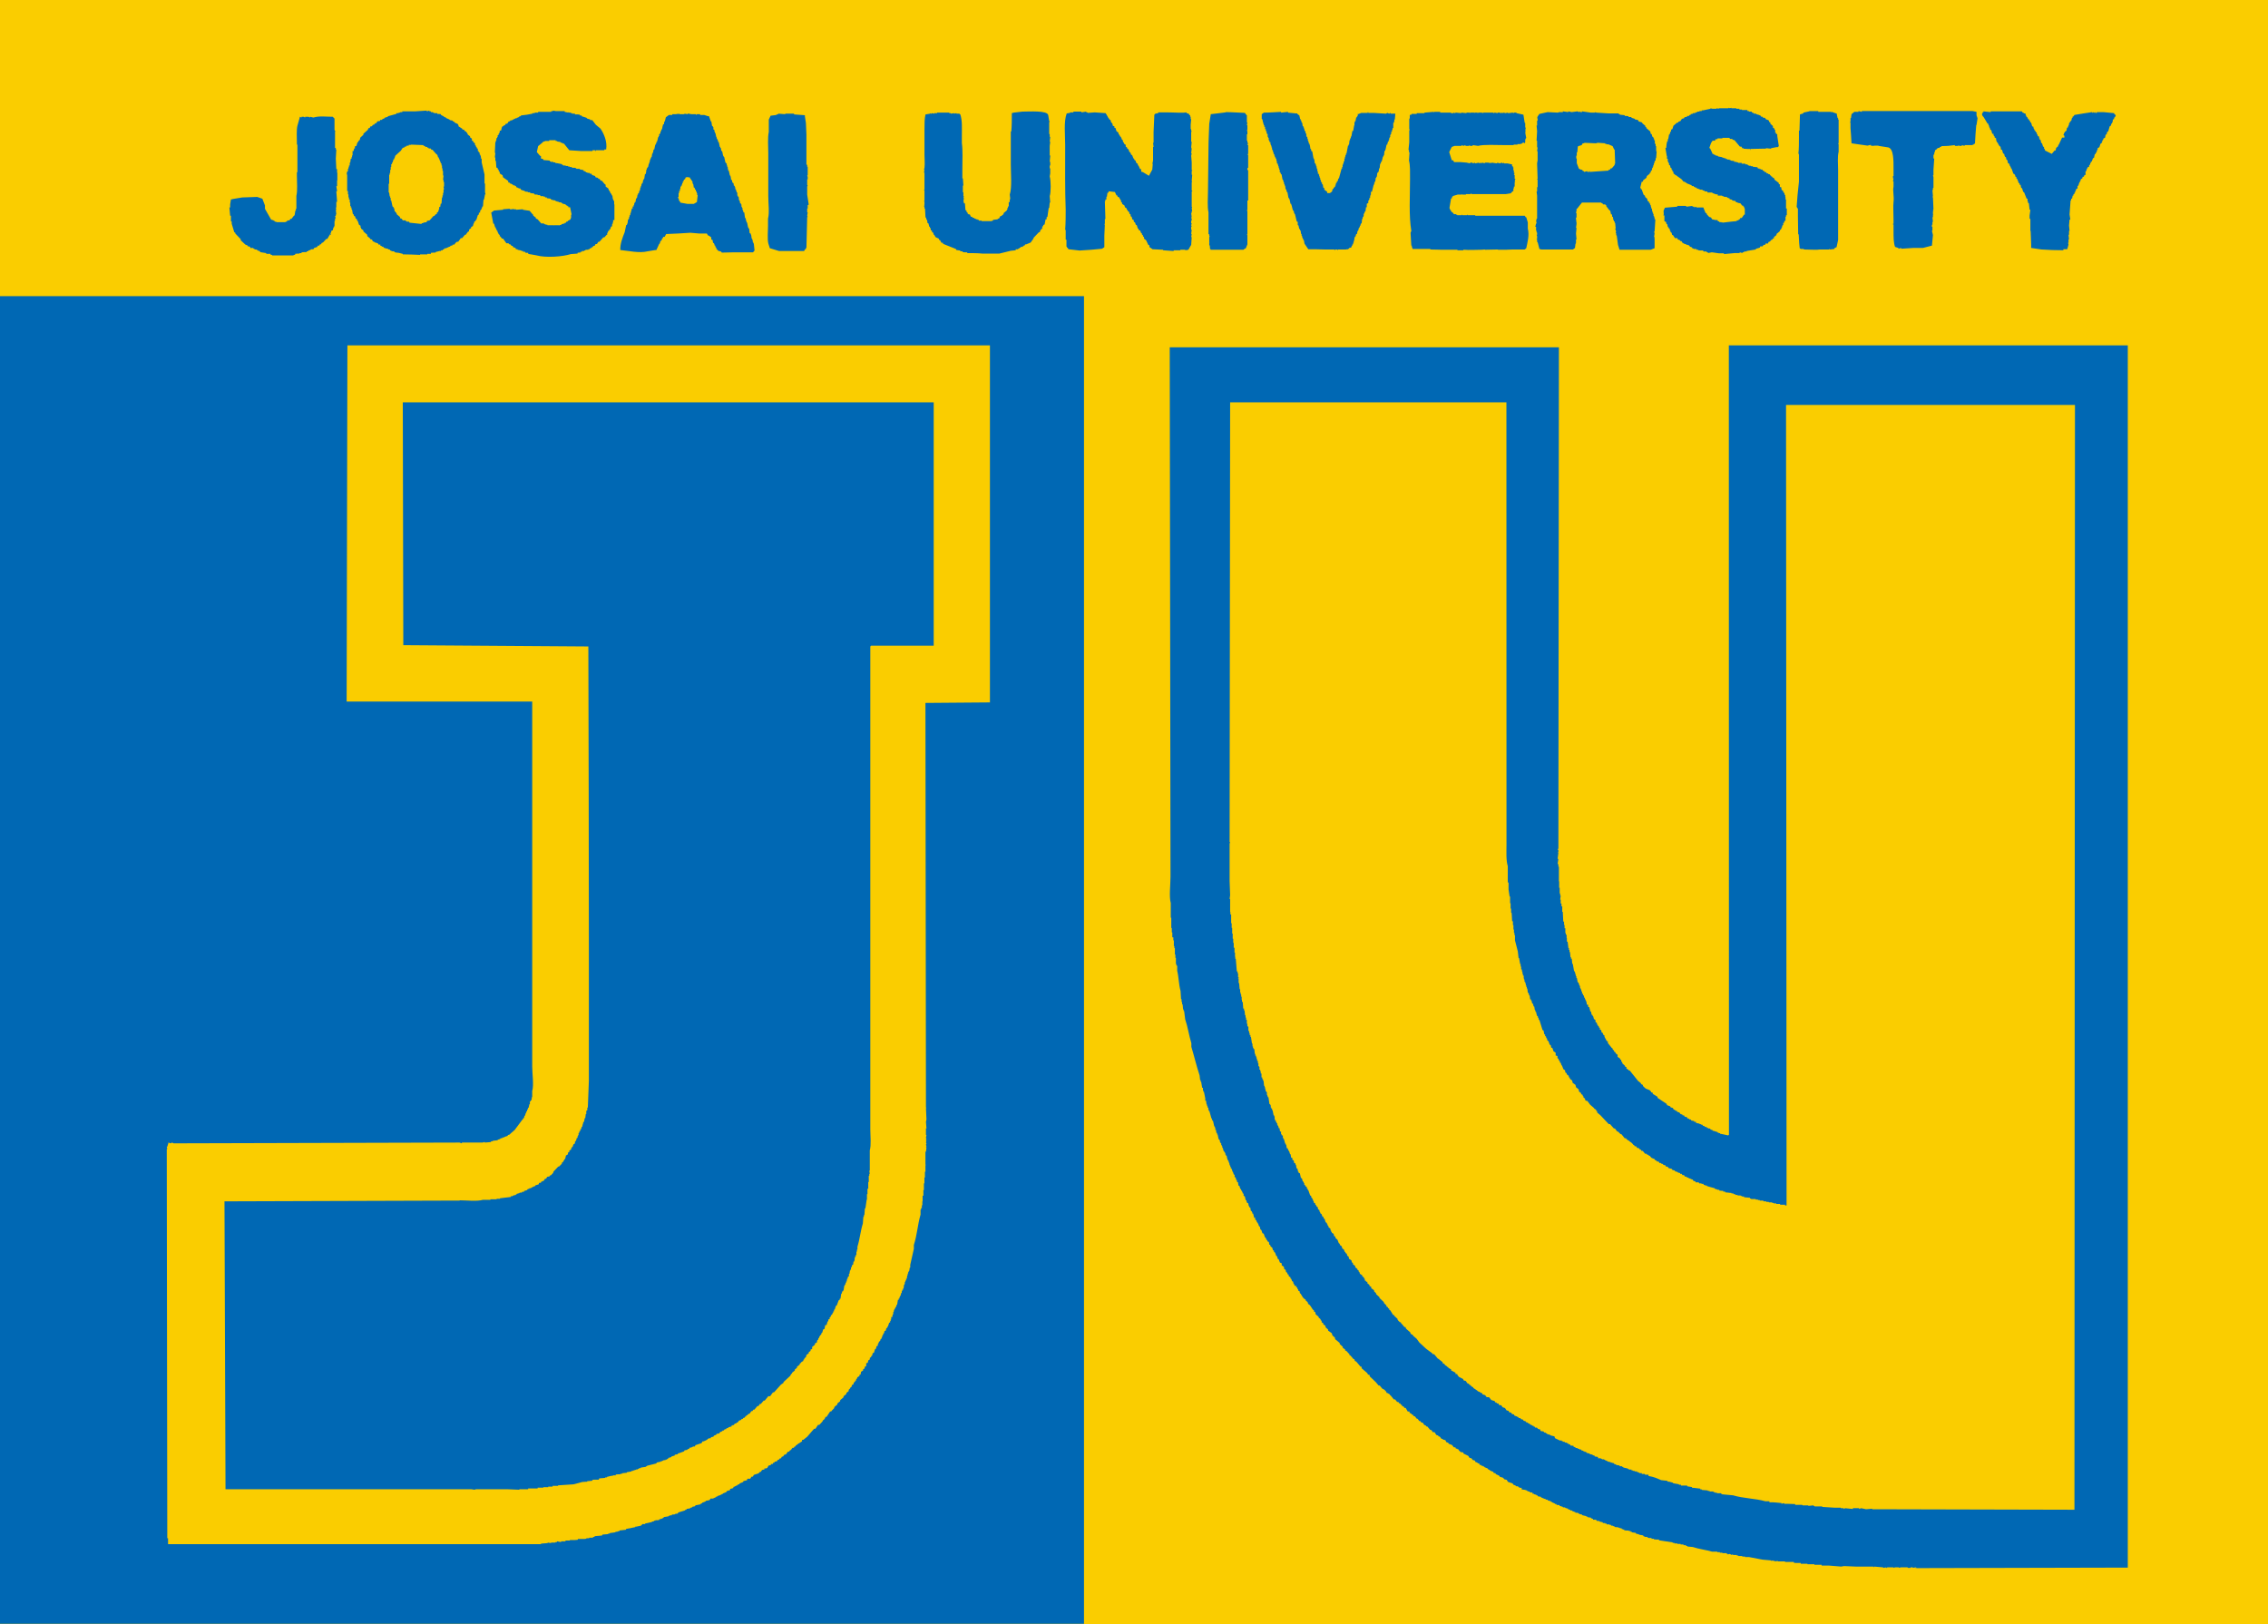 <?xml version="1.0" encoding="UTF-8"?>
<svg id="_レイヤー_2" data-name="レイヤー 2" xmlns="http://www.w3.org/2000/svg" width="88" height="63.01" viewBox="0 0 88 63.01">
  <defs>
    <style>
      .cls-1 {
        fill: #0068b4;
      }

      .cls-2 {
        fill: #facd00;
      }
    </style>
  </defs>
  <g id="menu">
    <g>
      <rect class="cls-2" width="88" height="63.01"/>
      <rect class="cls-1" x="0" y="11.49" width="42.06" height="51.51"/>
      <g>
        <path class="cls-1" d="M66.44,5.96l.07,.03v.02h.05v.02l.1,.02v.02l.17,.03v.02h.06v.02h.07v.03h.06v.02h.09v.02h.04v.02l.14,.02v.03h.09v.02h.06v.02h.14v.03h.14v.03h.09v.03h.04v.02h.08v.02h.08v.02l.18,.02,.02,.05h.06v.02h.05v.02h.06l.02,.04,.07,.03v.03h.06l.02,.05h.05l.02,.03h.04l.03,.05h.02l.02,.04h.03v.02l.09,.06v.04l.17,.13v.05h.04v.11h.05s.02,.11,.02,.11l.06,.04v.05h.03v.04h.02v.06h.03v.09h.01v.09h.02v.35h.03v.26h-.03v.06h-.02v.16h-.04l-.02,.08h-.03v.08l-.04,.03v.06h-.02v.04h-.02v.04l-.05,.03v.04l-.13,.11v.04l-.1,.08v.05h-.03l-.05,.06h-.03l-.04,.06-.06,.02-.02,.06h-.09s-.02,.05-.02,.05h-.06l-.04,.06h-.09l-.02,.05-.1,.03h0s-.05,.01-.05,.01v.03l-.36,.06v.02h-.1v.03h-.06v.03l-.11-.03v.03h-.1s0,0,0,0h-.09s-.42,.04-.42,.04v-.03h-.1s-.09,0-.09,0l-.28-.04-.15,.03v-.03h-.05v-.03h-.12l-.02-.04h-.11s-.08-.01-.08-.01v-.02h-.07v-.03h-.09s-.08-.04-.08-.04v-.02l-.08-.03-.03-.05h-.04v-.02h-.07v-.02l-.08-.02h0s-.08-.05-.08-.05l-.02-.05h-.04l-.03-.04-.08-.03-.02-.05h-.09s-.08-.12-.08-.12h-.03l-.02-.09-.04-.02v-.05h-.02l-.02-.09-.04-.02v-.04h-.03v-.04h-.01v-.05l-.05-.05v-.05l-.07-.04v-.22h-.04l.02-.06-.02-.04h.02l-.02-.08h.02v-.05h.01l.03-.07,.48-.04v-.03h.33l.03,.03,.23-.03v.03h.07v.03l.08-.03v.03h.27s.09,.22,.09,.22h.04v.04l.1,.11,.07,.02,.04,.07,.14,.03h0s.07,0,.07,0l.02,.05h.05v.03h.08l.02,.02,.03-.02v.02l.34-.04,.21-.02v-.03h.07v-.03l.06-.02v-.04h.06l.09-.13h.03v-.22l-.04-.1h-.02v-.03h-.04l-.07-.09-.11-.02v-.02h-.06l-.02-.05-.13-.02v-.03l-.1-.02v-.03l-.09-.03v-.02l-.15-.02v-.02h-.05v-.02h-.17v-.05h-.07s-.14-.05-.14-.05v-.02h-.19v-.04h-.05s-.07-.01-.07-.01v-.03h-.07v-.03h-.11v-.02h-.04v-.02h-.07v-.04h-.07v-.03h-.05v-.03h-.08v-.03l-.2-.08-.02-.03h-.04v-.03h-.06l-.02-.03-.06-.07-.17-.12-.03-.03h-.04v-.02l-.07-.05v-.06l-.04-.03v-.05h-.03v-.06l-.04-.02-.02-.09-.04-.02v-.08h-.03v-.05h-.02v-.11h-.03v-.11h-.01l-.05-.31h.03l.02-.19h.01v-.06h.03v-.09h.02l.03-.18h.02l.04-.12h.02v-.07l.05-.02,.04-.13,.14-.12h.04l.02-.04,.07-.02,.06-.09,.08-.02,.02-.04,.1-.02v-.03h.07l.03-.04h.04v-.03l.09-.02v-.02h.09v-.03h.07v-.03h.09v-.02h.09v-.03h.06s.28-.06,.28-.06v-.02l.07,.02h.16v-.02l.09,.02v-.02h.38v-.02l.05,.02,.06-.02v.02h.19v.02h.12v.03h.1v.02h.21v.04h.06v.02h.11v.03l.08,.03v.02h.09v.02l.11,.03h0s.08,.04,.08,.04v.03h.06l.02,.04h.07l.04,.06,.09,.03h0s.03,.03,.03,.03v.04l.05,.02v.05l.1,.09v.06l.05,.03,.02,.06h.02v.11h.03v.04l.05,.02v.07l.06,.39-.04,.04h-.05s-.21,.04-.21,.04v.02l-.2-.02v.02h-.15s-.45,.01-.45,.01v.04h-.01v-.04h-.11s-.15-.01-.15-.01v-.02h-.05l-.03-.06h-.06l-.21-.25-.08-.02v-.03h-.09l-.03-.04h-.27v.02h-.19v.03h-.07l-.03,.06h-.09l-.06,.09-.07,.2h.03l.08,.17Zm10.46-1.53l.03-.06v-.02h.03v-.03l.28,.03v-.03h.55s.09,0,.09,0h0s.07,0,.07,0h0s.12,0,.12,0h0s.38,0,.38,0l.03,.05h.04v.03h.07v.03l.04,.1,.04,.03,.02,.06h.03v.03l.05,.05v.04l.04,.02,.04,.14,.05,.02v.05l.03,.04v.04h.03v.04h.03v.03l.04,.03v.06h.02l.02,.07,.05,.02v.07h.02v.04l.04,.03,.02,.11h.03l.04,.13,.04,.03v.06h.02l.02,.07,.26,.13,.11-.13h.04s.02-.1,.02-.1l.08-.07v-.05h.02l.13-.28h.09v-.07l-.05-.04h.02l.03-.09h.02v-.03l.06-.04,.02-.11,.04-.02v-.04h.02v-.05h.02v-.07h.02v-.04h.03v-.03l.04-.03,.02-.09,.03-.03v-.04h.03l.04-.06,.36-.06,.33-.05v.03l.06-.03v.03l.06-.03v.03h.06v-.03h.04s.11,0,.11,0h0s.1,0,.1,0h0s.42,.04,.42,.04v.02l.06,.06v.03s-.04,.06-.04,.06h-.02v.06l-.05,.02v.06h-.01v.05h-.02v.04h-.02l-.03,.09-.04,.02-.06,.2-.04,.02-.02,.09-.04,.02-.02,.11-.07,.04v.04l-.04,.04v.05h-.02v.04l-.05,.03-.04,.13-.07,.04v.06h-.02v.05h-.02v.05h-.02v.03h-.02v.04h-.03l-.03,.14-.04,.02-.05,.13-.04,.02v.05h-.02v.04l-.04,.04v.05l-.06,.02v.04h-.02l-.04,.12h-.02v.14h-.04l-.03,.07h-.04l-.02,.07-.05,.02-.02,.08h-.02v.05h-.02l-.04,.13h-.03v.1s-.06,.03-.06,.03v.05h-.02v.05h-.02v.04h-.02v.04l-.04,.02v.05h-.03l-.02,.11-.04,.02v.06h-.02l-.04,.54,.03,.2h-.03l-.02,.23,.02,.21h-.02v.15h-.02l.02,.18h-.02v.13h-.02l.02,.07-.05,.18h-.15v.04c-.29,0-.57-.01-.85-.03l-.4-.06v-.14l-.02-.52h-.01v-.47h-.03v-.13l.03-.22h-.03l-.03-.26h-.03v-.06h-.02v-.1l-.04-.02-.09-.23-.04-.03-.04-.13-.04-.03-.02-.11h-.04v-.06h-.03v-.03h-.02v-.05l-.03-.04v-.04l-.04-.02v-.05l-.05-.04v-.05h-.02v-.03l-.05-.02-.07-.2-.03-.02v-.04l-.04-.05v-.04h-.02v-.04l-.05-.02-.02-.11-.04-.03-.02-.09-.04-.02v-.04h-.02v-.06l-.05-.03-.04-.14h-.04s-.02-.12-.02-.12l-.04-.02-.03-.06h-.01l-.03-.08h-.03v-.05h-.02v-.04h-.01v-.07l-.06-.04v-.04l-.04-.04v-.06h-.05s-.04-.15-.04-.15h-.04v-.06h-.02v-.04h-.02v-.05l-.03-.05v-.04h-.03l-.15-.25-.05-.06Zm-.21,.04l.04,.12-.04,.26h-.01c-.02,.24-.04,.48-.05,.72l-.05,.02v.02h-.04v.02h-.31v.03l-.11-.03v.03h-.11v-.03l-.04,.03h-.12v-.03l-.26,.03h0s-.27,.01-.27,.01v.03h-.05l-.02,.04h-.06s-.08,.08-.08,.08h-.03v.07h-.02v.04h-.01v.07h-.03v.15h.03l-.03,.43v.22h-.02l.02,.07v.42h-.02v.08h-.02l.02,.24-.02,.04h.02l.02,.48h-.02l.02,.06h-.02v.11l.02,.02h-.02v.11h-.02l.02,.18h-.02v.11h-.02v.08h.02v.15h-.02l.04,.17-.04,.41-.35,.09h0s-.09,0-.09,0h-.06s-.04,0-.04,0h-.07s0,0,0,0h-.12l-.46,.03v-.03l-.11,.03v-.03l-.13-.04c-.06-.16-.06-.37-.06-.62v-.25h-.02v-.03h.02v-.15c0-.23-.02-.55,0-.69,.03-.23-.04-.45,0-.59v-.21h-.02l.02-.12h-.02v-.09h.02v-.29c0-.29,.01-.76-.2-.82l-.38-.06h0s-.01-.01-.01-.01h0s-.13,0-.13,0h0s-.08,.01-.08,.01h0s-.08-.01-.08-.01v-.03l-.13,.03-.35-.05-.27-.04-.02-.33-.02-.26v-.2l-.02-.04h.02v-.15h.02l.02-.15,.11-.09h.16v-.03l.13,.03v-.03h4.3l.15,.03v.12Zm-17.57,1.06l-.06,.02v.02h-.05v.02h-.13v.02h-.15v.02h-.36c-.32,0-.8-.03-1.02,.03l-.21-.03v.03h-.11v-.03l-.04,.03h-.13v-.03l-.08,.03-.07-.03v.03h-.27s-.11,.04-.11,.04l-.1,.2,.1,.32h.05l.04,.07h.25l.24,.02,.13,.03v-.03h.09l.02,.03,.08-.03v.03l.16-.03v.03l.08-.03v.03l.05-.03,.09,.03h0v-.03h.15l.05,.03v-.03h.02l.04,.03v-.03l.22,.03v-.03l.11,.03,.06-.03,.06,.03,.04-.03v.03h.13l.18,.04v.07h.03v.04h.02v.12h.02v.1h.03l-.03,.08h.03v.15h.03l-.03,.09,.03,.03h-.03v.18h-.03v.07h-.02v.11h-.03s-.07,.08-.07,.08l-.19,.03h-1.32l-.04-.03v.03h-.19v.02h-.15s-.02-.02-.02-.02v.02h-.15l-.17,.05-.05,.04v.04l-.04,.03-.06,.36,.04,.09h.02v.04l.09,.07,.02,.04h.09v.02h.04v.02h.17v-.02h.02v.02h.19v-.02h.02v.02h.3v.02h.62c.47,0,.91,0,1.3,0l.04,.06h.02l.06,.2v.24c.07,.26-.02,.56-.06,.76l-.06,.05h-.34s0,0,0,0h-.12s-.27,.01-.27,.01h-.07s0,0,0,0h-.04s-.19,0-.19,0h0s-.02-.01-.02-.01h0s-.49,.01-.49,.01h0s-.01-.01-.01-.01h0s-.11,.01-.11,.01c-.24,0-.5,.02-.7,0h-.02v.02h-.23v-.02h-.32s-.19,0-.19,0h0s-.06,0-.06,0h-.04s-.44-.01-.44-.01v-.02h-.24s-.45,0-.45,0l-.02-.07h-.01v-.06h-.02l-.03-.5,.03-.07c-.1-.6-.05-1.35-.05-2.02,0-.24,.01-.52-.04-.71l.02-.32h-.02v-.09h-.02l.03-.3v-.47h.02l-.02-.05v-.4h.02v-.12l.02-.03h.05v-.03h.2v-.03h.3v-.02l.35-.03v.03l.02-.03h.24v.03h.42v.02h.09v-.02l.06,.02,.04-.02,.21,.02v-.02l.2,.02v-.02h.11l.03,.02v-.02h.18v.02l.02-.02h.09v.02l.04-.02h.14v.02l.05-.02h.38v.02l.06-.02,.11,.02v-.02h.08l.03,.02,.06-.02v.02l.08-.02,.04,.02,.11-.02v.02h.02l.16-.02,.05,.02v-.02h.1v.02l.27,.06,.05,.32h.02v.16l.02,.04-.02,.09h.02l-.02,.06,.02,.03h-.02l.04,.21h-.02v.04h-.02v.11l-.02,.05Zm3.23,2.45l-.06-.03v-.02h-.04s-.05,0-.05,0l-.03-.05h-.04v-.02h-.75l-.19,.24h-.02v.06l-.02,.11h.02v.17h-.02v.1h.02l-.02,.06h.02v.1l-.02,.14h.02l-.02,.22,.02,.23h-.02v.14h-.02l.02,.03h-.02l-.02,.16-.08,.06h-.58s-.13,0-.13,0h-.51s0,0,0,0l-.08-.02-.07-.27h-.02v-.11h-.02v-.02h.02v-.1l-.02-.05h.02v-.09h-.02v-.07h-.02v-.15h-.03l.03-.13h.02l-.02-.13h.02v-.06h.02v-.89l-.02-.16h.02v-.17h.02v-.28l-.02-.04h.02l-.02-.6,.02-.12v-.35h-.02l.02-.15h-.02v-.26h-.02l.02-.37-.02-.22h.02v-.19h.02v-.09h-.02l.02-.07,.07-.1,.32-.07,.4,.02,.04-.02h.15v-.03l.21,.03v-.03l.13,.03,.23-.03,.06,.03,.05-.03v.03h.06v-.03l.35,.05h.16v-.02l.05,.02,.48,.03h.39v.03h.04v.02l.19,.02v.03h.06s.09,.01,.09,.01v.03h.11v.03l.13,.04v.02l.13,.03,.02,.05,.13,.04,.02,.04,.11,.09v.04l.04,.02v.03l.15,.13,.02,.09,.04,.02,.02,.09,.04,.02v.04h.02l.02,.09h.02v.13h.03v.09h.02v.15h.02s-.02,.01-.02,.01v.04h.02l-.02,.27h-.02v.09h-.03v.05h-.02v.06h-.02v.06h-.02v.06h-.02v.05h-.02l-.02,.1-.04,.03v.05l-.04,.02v.03l-.11,.09-.02,.07-.13,.1v.05h-.05s-.06,.24-.06,.24h.02v.04l.04,.02,.07,.2,.06,.05v.04l.08,.07,.02,.09,.05,.02v.05h.03l.02,.08h.02v.06h.01l.02,.09h.02v.09h.02v.06h.02v.05h.02v.08h.02v.05h.02v.08h.03l-.03,.47h-.02l.02,.08-.02,.13h.02v.02h-.02l.02,.03v.39l-.15,.06h-.34c-.28,0-.57,0-.87,0l-.06-.19-.05-.37h-.02v-.08h-.02l.02-.09h-.02v-.06h-.02v-.03h.02l-.02-.22h-.02v-.06h-.03v-.05h-.02l-.02-.13h-.03v-.09h-.04l-.03-.14-.04-.03-.13-.17Zm7.86-3.67h.34v.03h.49v.02l.03-.02,.2,.07v.03s0,0,0,0l.03,.14h.02v.06h.02v.92h-.02v.02h.02v.31c-.05,.18-.02,.49-.02,.71v2.71l-.06,.28-.07,.03-.02,.04-.16,.02-.04-.02v.02h-.07s-.1,0-.1,0h0s-.09,0-.09,0h-.05s0,0,0,0h-.06s-.09,.01-.09,.01h0s-.11,0-.11,0h0s-.41-.01-.41-.01v-.02h-.12s-.04-.03-.04-.03l-.02-.19-.02-.35h-.02c0-.24-.01-.47-.01-.7v-.31h-.03v-.04h-.02c.02-.32,.05-.65,.09-.99v-1.05l-.02-.05c.02-.17,.02-.41,.02-.62v-.26h.02c0-.21,.02-.42,.02-.63l.13-.04v-.03l.23-.05Zm-49.22,1.84l.08,.02,.02,.04,.24,.02v.03h.04v.02h.1v.02h.08v.03h.06s.2,.04,.2,.04v.03h.04v.02h.1v.02h.09v.02h.06v.02h.09v.03h.11s.06,.02,.06,.02v.02h.13v.02l.09,.02h0s.06,.01,.06,.01v.03l.09,.03v.03h.06v.02h.09v.03h.07l.02,.05,.12,.04,.02,.05,.09,.02,.02,.04h.04l.05,.07h.04l.1,.12,.05,.04v.07s.1,.07,.1,.07l.03,.08,.03,.03,.03,.08,.04,.03v.05h.03l.02,.15h.02v.06h.03v.14h.01v.61h-.05v.1h-.02v.06h-.02v.08l-.05,.02v.04h-.01v.04l-.05,.03v.04l-.05,.02v.05l-.03,.02v.07h-.02l-.09,.1h-.04l-.15,.17h-.04l-.06,.09h-.05l-.04,.07h-.04l-.05,.06h-.03l-.03,.04h-.04v.03h-.05v.02h-.06s-.06,.01-.06,.01v.02h-.04v.02h-.09v.03h-.06v.03h-.05s-.06,.01-.06,.01v.03l-.26,.02c-.31,.1-.97,.15-1.33,.05l-.22-.04h0s-.07-.01-.07-.01h0s-.04-.02-.04-.02v-.03h-.07s-.04-.01-.04-.01v-.03h-.08v-.03h-.07v-.02l-.11-.02h0s-.04-.01-.04-.01v-.02h-.06s-.02-.05-.02-.05l-.09-.03-.02-.05h-.04l-.05-.06h-.04l-.03-.04h-.08s-.13-.18-.13-.18h-.04l-.07-.09h-.02v-.05l-.05-.04v-.04h-.02v-.04h-.02v-.05h-.03v-.05h-.02v-.04h-.02v-.04h-.02l-.04-.14h-.03l-.08-.43,.11-.08,.35-.03v-.02l.26-.02v.02h.11v-.02h.02v.02h.11v.02l.27-.02v.02l.26,.04,.11,.13h.02v.04l.06,.06,.05,.03v.04l.07,.03,.14,.16h.11v.03h.06v.02h.07v.02h.23s.01,.02,.01,.02v-.02h.13s.07,0,.07,0h0s.02,.02,.02,.02v-.02l.09-.02v-.02l.12-.03v-.02h.04l.03-.05h.04l.02-.04h.04v-.02l.05-.02,.03-.08v-.11h.02l-.06-.29h-.07v-.04h-.04v-.03h-.04l-.03-.04-.12-.03v-.02h-.04v-.03h-.09v-.02h-.06v-.02h-.07v-.03h-.04v-.02l-.05,.02v-.02h-.06v-.02h-.04v-.03l-.15-.02v-.03h-.07v-.03h-.06v-.02h-.11v-.02h-.03v-.02h-.09v-.02h-.07s-.06-.01-.06-.01v-.03l-.16-.02v-.03h-.09v-.02h-.03s-.09-.01-.09-.01v-.03h-.04s-.11-.04-.11-.04l-.02-.05h-.07v-.02h-.04v-.02h-.04l-.02-.05h-.04v-.03h-.07l-.02-.04h-.04v-.02h-.04l-.05-.05h-.04v-.06s-.2-.14-.2-.14l-.02-.08-.11-.07v-.06l-.04-.03v-.05l-.04-.03v-.04l-.05-.02-.02-.26h-.02v-.13h-.02l.02-.18h-.02l.02-.42h.02v-.06h.02v-.09h.03v-.04h.02v-.07l.04-.02v-.05h.02v-.03h.02v-.08h.05s.04-.15,.04-.15l.07-.04v-.02h.04l.04-.06h.05l.06-.09h.04l.03-.04h.06l.02-.03h.05v-.03h.05v-.02h.06v-.02h.04v-.02h.04l.03-.04h.05v-.03l.24-.03h0s.21-.04,.21-.04v-.02h.09v-.02h.13v-.03h.51v-.03h.07v-.02l.1,.02h.35v.03l.15,.03v-.03l.02,.03h.07v.02h.05v.02h.11v.03h.11s.08,.01,.08,.01v.03h.07v.03l.19,.06,.02,.03,.11,.03,.02,.03h.07l.14,.18,.18,.15c.13,.19,.27,.5,.22,.81h-.07v.03h-.33v.03h-.02v-.03h-.11v.03h-.36s-.08,0-.08,0h0s-.46-.03-.46-.03l-.21-.26h-.05v-.02l-.08-.02v-.02l-.13-.02v-.02h-.06v-.03h-.25v.03h-.17v.02h-.05v.02h-.04v.02l-.17,.14-.05,.23,.13,.15h.03v.05Zm-3.2-1.29v.04l.14,.09,.02,.04h.05l.05,.07h.03l.03,.05h.02v.04h.02v.03l.09,.07v.04l.07,.05v.08h.04l.02,.06,.06,.04v.07h.02l.03,.08h.02v.04l.04,.02v.09h.03v.04l.04,.02v.07h.02v.04h.02l.02,.13h.02v.14l.11,.47v.35h.02v.34l.02,.08h-.02l-.04,.21h-.02l-.02,.26h-.02l-.05,.13h-.02v.03h-.02v.07l-.05,.02v.06l-.04,.03-.06,.19h-.03v.04l-.05,.02v.04l-.03,.05-.02,.08-.07,.04v.04l-.08,.06v.06l-.05,.03-.08,.11h-.03l-.11,.13h-.05l-.1,.14h-.05s-.06,.05-.06,.05l-.04,.06h-.07v.03l-.09,.02v.03h-.03s-.13,.06-.13,.06h0s-.07,.01-.07,.01l-.02,.04h-.04v.03h-.07v.03h-.06s-.15,.04-.15,.04v.02h-.05s-.13,.01-.13,.01v.04h-.14v.02h-.28v.02c-.22-.01-.45-.02-.67-.02v-.02l-.16-.04h0s-.1-.01-.1-.01h0s-.07-.02-.07-.02v-.03h-.08s-.09-.04-.09-.04v-.03h-.06v-.02l-.09-.02h0s-.09-.03-.09-.03l-.02-.04h-.06v-.03h-.05v-.05h-.07l-.03-.05-.13-.04-.02-.03h-.04l-.04-.08h-.05l-.02-.04-.11-.09v-.05l-.15-.13v-.04l-.09-.07v-.04h-.02v-.07l-.06-.04-.05-.15-.03-.02v-.05l-.05-.02-.02-.08-.05-.03v-.04l-.04-.03-.03-.17h-.02v-.08h-.03v-.06h-.02v-.13h-.02v-.12h-.03v-.08h-.02v-.12h-.02v-.13h-.03v-.13s0,0,0,0v-.5s-.03-.03-.03-.03h.02v-.07h.01v-.03h.03v-.1h.02v-.06h.02v-.07h.03v-.11h.02l.02-.15h.03v-.06h.02v-.07h.02v-.17h.04l.02-.1h.03v-.08s.06-.02,.06-.02l.04-.14h.02l.03-.06,.04-.03,.02-.09,.12-.11v-.04l.17-.15,.03-.07h.04l.04-.07h.05l.04-.06h.04l.05-.06h.04l.04-.07,.11-.02v-.04h.07l.02-.03,.08-.03v-.02l.13-.04v-.02l.29-.08h0s.04-.01,.04-.01v-.03h.09v-.02h.06v-.02h.08v-.03h.49l.46-.03v.03l.1-.03v.03h.06v.03h.08v.02h.04v.02h.13v.03h.06s.08,.01,.08,.01v.03l.12,.06v.02h.04v.02h.04v.02l.12,.05,.03,.03,.1,.02,.03,.04h.04v.03l.13,.06Zm29.76-.51c.25,0,.49,.02,.75,.03l.07,.09h.01v.28h.02l-.02,.11h.02v.16l-.02,.06h.02v.13h-.02v.25h.02v.08h.03l-.03,.09h.03v.35h-.03l.03,.04v.5h-.03v.08h.03v1.18h-.03v.35l-.02,.05h.02v.91h-.02l.02,.04v.35l-.06,.15-.06,.03-.03,.03h-1.28v-.03h-.02s-.01-.14-.01-.14h-.02v-.09h.02s-.02-.01-.02-.01v-.23h.02v-.02h-.02v-.08h-.03v-.85c-.05-.22-.02-.55-.02-.81,.01-.56,.01-1.11,.02-1.68,0-.31,.02-.64,.03-.95l.06-.37,.58-.07Zm5.12,.09l.15-.06h.25v-.03h.02v.03h.2l.49,.03,.05-.03,.07,.03,.06-.03v.03h.18l-.02,.23h-.02v.09h-.02v.04h-.02v.14h0v.06h-.03v.07h-.02v.07h-.03v.09h-.02v.03h-.02v.09h-.02v.04h-.02v.07h-.02v.06h-.03v.06h-.02v.06h-.03l-.04,.19h-.01v.05h-.03l-.02,.18h-.02v.04h-.02l-.05,.2h-.02l-.02,.08h-.02l-.02,.18h-.02l-.02,.14h-.02v.03h-.03l-.02,.16h-.02v.04h-.02l-.02,.14h-.02v.05h-.02v.07h-.02l-.07,.28h-.04v.12h-.02v.05h-.01v.07h-.03v.07h-.02v.03h-.02v.09l-.06,.04v.13h-.03l-.02,.16h-.02l-.03,.09h-.02v.09h-.01v.04h-.03v.07h-.02l-.02,.18h-.03l-.02,.09h-.02v.06h-.03v.04h-.02v.07h-.02v.03h-.02l-.02,.12h-.03l-.03,.1h-.02v.03h-.02v.08h-.01v.06h-.02v.07h-.02v.06h-.03v.05h-.02l-.03,.08h-.07v.04h-.04v.02h-.06s-.03,.01-.03,.01h-.02s0,0,0,0h-.29v.02h-.02v-.02h-.08v.02l-.05-.02h-.34s-.38-.01-.38-.01h0s-.28,0-.28,0l-.15-.22-.02-.13h-.02v-.05h-.03v-.06h-.02v-.06h-.02v-.07h-.02l-.02-.14h-.02v-.05h-.03l-.03-.14-.03-.02v-.12l-.04-.02-.07-.29h-.02v-.04h-.02v-.07h-.02v-.03h-.02l-.05-.2h-.01v-.05h-.03l-.04-.19h-.02v-.04h-.02l-.04-.22h-.02v-.04h-.02v-.07h-.03l-.02-.15h-.02v-.05h-.02v-.07h-.02v-.06h-.02v-.05h-.02l-.04-.21h-.02l-.03-.08h-.02v-.1h-.02v-.06h-.02v-.07h-.02v-.06h-.02v-.05h-.03v-.08h-.01l-.02-.11h-.02v-.05h-.03v-.06h-.02v-.06h-.03v-.07h-.02v-.06h-.02v-.05h-.02v-.08h-.02v-.07h-.02v-.04h-.02v-.09h-.03l-.02-.08h-.02v-.09h-.02v-.04h-.02v-.11l-.04-.02v-.09h-.03v-.08h-.03v-.09h-.03v-.06h-.02v-.05h-.02v-.07h-.02v-.08h-.02v-.05h-.02v-.18l.08-.06c.22,0,.45-.02,.67-.03v.03l.27-.03v.03l.31,.03h.05v.02l.08,.06,.03,.14h.02v.05h.02l.02,.09h.02l.02,.14h.03v.05h.02v.06h.02v.06h.02v.03h.02v.08h.03v.09h.01v.04h.03v.07h.02v.08h.02v.06h.02v.06h.03v.06h.01l.02,.14h.02l.02,.09h.03l.05,.28h.02v.04h.01l.02,.15h.03v.05h.02v.06h.02v.07h.01v.04h.02v.09h.02v.09h.03v.03h.02v.07h.02v.06h.02v.07h.02v.06h.02v.05h.03v.07h.03l.02,.13,.04,.02v.06l.11,.08v.05h.11l.08-.06,.02-.09,.04-.02v-.03l.06-.05v-.04h.02v-.05h.01v-.05h.03v-.03h.01v-.04h.03l.02-.09,.03-.03,.1-.37h.02v-.06h.02v-.09h.02v-.05h.02v-.08h.03v-.11h.02v-.07h.02v-.06h.02v-.06h.02l.06-.31h.02v-.04h.02l.02-.17h.02v-.07h.03v-.07h.02l.04-.22h.03l.04-.22h.01v-.12h.02v-.04h.02l.03-.15h.03v-.04h.02l.02-.1Zm-12.32,4.57h-.04l-.2,.21-.02,.05-.1,.14-.17,.07h-.04l-.03,.05h-.04v.03h-.04v.02h-.07v.03h-.04l-.02,.04h-.04v.02h-.09v.04s-.19,.02-.19,.02l-.45,.11h-.5s0,0,0,0h-.14c-.2-.02-.39-.02-.6-.02v-.03h-.09s-.09-.01-.09-.01v-.03h-.09v-.03l-.15-.02-.02-.04-.5-.2v-.04h-.06s-.06-.11-.06-.11h-.04v-.05l-.13-.06-.05-.09h-.02l-.02-.08-.05-.03v-.06h-.04s-.02-.1-.02-.1h-.02v-.04h-.02l-.04-.14h-.03l-.02-.13h-.02l-.02-.09h-.02l-.02-.35h-.02v-.08h-.02v-.03h.02v-.03h-.02s.02-.01,.02-.01v-.12h-.02v-.02h.02v-.41h-.02l.02-.04v-.65h-.02l.02-.11h-.02l.02-.08c.02-.18,0-.29,0-.5v-1c0-.2,0-.42,.04-.57l.18-.03v-.02l.03,.02h.03v-.02l.1,.02v-.02h.11v-.02h.47v.02h.06v.02l.13-.02v.02l.09-.02v.02h.11l.04,.03c.08,.23,.06,.53,.06,.83v.28c.04,.28,.02,.67,.02,.98v.39h.02l.02,.28h-.02v.26h.02v.15h.02l-.02,.07h.02l-.02,.15h.02v.06h.04l.02,.26,.04,.02v.05l.04,.02v.04l.05,.04h.04l.04,.09h.05l.02,.04h.06v.03h.05l.02,.03h.06v.02h.05v.03h.11v.02h.4v-.02h.04v-.03l.17-.02,.03-.03h.03l.06-.1h.05v-.02l.07-.05v-.04l.13-.11v-.03h.02v-.07h.02v-.05h.03v-.17h.04v-.11h.02l-.02-.18c.09-.28,.04-.81,.04-1.17v-1.28h.02c.02-.24,.02-.47,.02-.71l.07-.02,.34-.04c.27,0,.95-.05,1,.13l.04,.24h.02l-.02,.05v.45h.02v.11h.02l-.02,.19h.02l-.02,.16v.37h.02v.02l-.02,.23h.02v.14h-.02v.11h.02v.2l-.02,.11c.05,.2,.05,.61,0,.77l.02,.25h-.02l-.02,.21h-.02l-.05,.35h-.03v.09h-.04l-.04,.2-.05,.02v.04l-.04,.02v.09h-.03l-.06,.09Zm2.58-4.57l.09,.16h.02v.03l.05,.03,.02,.08,.05,.05,.02,.09,.06,.02v.06h.04l.04,.13,.07,.05,.02,.08h.02l.03,.07,.04,.03v.04h.02v.04l.04,.03,.02,.09h.02l.02,.06,.06,.04v.07l.05,.03v.03l.06,.05,.03,.09,.04,.03,.03,.08,.04,.02,.05,.13h.02l.02,.06,.04,.02,.03,.09,.06,.04v.05l.03,.02,.05,.12,.05,.02v.09s.07,.02,.07,.02l.23,.14,.13-.24,.02-.23h-.02v-.03h.02v-.07h.01v-.18s0,0,0,0v-.37h.02l-.02-.16h.02v-.41c.01-.23,.02-.45,.03-.68l.04-.04,.11-.02v-.03h.33c.28,0,.62,.03,.77,0v.03l.08,.02,.04,.06h.02v.06h.02v.09h.02l-.02,.22v.17h.02v.07h.02l-.02,.05v.37h.02l-.02,.21h.02s-.02,.01-.02,.01v.03h.02l-.02,.2h.02l-.02,.09,.02,.26v.3h.02v.03h-.02v.15h.02l-.02,.24,.02,.04h-.02v.34h.02v.03h-.02v.6h.02l-.02,.05,.02,.11h-.02v.07h-.02l.02,.17h-.02l.02,.07v.06h-.02v.1h.02l-.02,.08,.02,.06h-.02v.11h.02l-.02,.17h.02l-.02,.12h.02l-.02,.3-.11,.19-.12,.02v-.02h-.19v.02h-.26v.03l-.41-.03v-.02l-.41-.02h0s-.11-.08-.11-.08h-.01v-.08h-.04l-.09-.19-.08-.06v-.06l-.04-.03v-.04l-.04-.03v-.04l-.04-.03-.03-.09h-.04s-.03-.07-.03-.07h-.02l-.04-.13-.04-.02-.03-.09-.04-.02-.02-.09h-.04s-.03-.11-.03-.11l-.04-.02v-.07l-.04-.02-.02-.08-.05-.03v-.03l-.04-.03v-.04l-.07-.05-.02-.07-.09-.06v-.05l-.04-.02v-.05l-.09-.15h-.04l-.02-.06h-.03l-.06-.13-.24-.03-.02,.06h-.03l-.02,.15h-.02v.11h-.04v.06h-.02c.01,.22,.01,.45,.02,.67v.03h-.02v.19h-.02v.02h.02l-.02,.43v.45s-.09,.06-.09,.06l-.42,.04-.45,.03-.43-.05-.04-.06h-.02v-.04h-.02v-.27h-.03v-.38h-.02c.02-.27,.02-.53,.02-.79-.03-.75-.02-1.66-.02-2.51,0-.4-.06-.91,.06-1.22l.13-.02v-.02h.13v-.03h.31v.03l.19-.03v.03h.05v.02l.28-.02,.42,.03Zm-12.74-.03l.28,.02v-.02h.33l.02,.03,.41,.03v.04l.04,.26,.02,.46v1.16h.03v.08h.02v.33h-.02l.02,.07v.09h-.02v.22h.02l-.02,.06v.31l.06,.39-.04,.02v.13h-.02v.15h.02l-.02,.13,.02,.05h-.02c-.01,.4-.02,.8-.03,1.2h-.02v.04l-.04,.02-.03,.06h-.97l-.36-.11-.06-.19c-.04-.18-.01-.47-.01-.67v-.29c.06-.21,.01-.61,.01-.87v-1.67c0-.25-.03-.6,.02-.82v-.48l.07-.15,.23-.03v-.02h.06v-.02Zm-2.68,.1l.07,.2h.02l.03,.18h.03v.04h.02v.09s.04,.02,.04,.02v.07h.02v.05h.02l.03,.15h.01l.02,.09h.02l.03,.11h.02l.04,.19h.02v.04h.02l.02,.12h.03l.04,.19h.02v.04h.02l.05,.22h.02v.03h.03v.08h.02v.06h.02v.07h.01v.06h.03v.05h.01l.03,.15h.02v.03h.01l.02,.14h.03l.02,.11h.03v.03h.02v.07l.04,.03v.04h.02v.08h.02l.04,.13h.02v.12h.02v.04h.03l.02,.15h.02l.02,.11h.03v.04h.02v.09h.02v.04h.02v.09h.02l.02,.09h.03l.03,.22h.02l.03,.13h.01v.04h.02l.04,.2h.02v.04h.02l.02,.18h.03l.03,.08h0l.02,.13h.02v.05h.02v.08h.02v.05h.02l.03,.28-.06,.07h-.78s-.43,.01-.43,.01l-.03-.04-.11-.03-.05-.06h-.02v-.05l-.04-.04v-.05h-.03v-.05h-.02v-.04l-.04-.02-.02-.11-.05-.02v-.08l-.08-.06h0s-.05-.02-.05-.02l-.04-.07h-.29l-.35-.03c-.31,.02-.62,.04-.94,.05l-.06,.11h-.05l-.03,.06h-.02v.05h-.02v.03l-.05,.03v.06h-.02v.04h-.02l-.11,.24h-.04l-.3,.05c-.32,.08-.74-.02-1.06-.05-.01-.24,.09-.49,.17-.69l.06-.28h.03v-.05h.02l.02-.16h.02v-.03h.02v-.07h.02v-.07h.03v-.07h.01l.05-.19h.03v-.08h.04v-.06h.02v-.06h.02v-.05h.03l.02-.13h.02v-.04h.02l.02-.12h.02v-.05h.03l.02-.1h.02l.02-.13h.02v-.06h.02v-.06h.02v-.05h.03l.02-.12h.02v-.04h.02l.03-.19h.03l.02-.12h0v-.05h.02v-.06h.03v-.04h.02l.03-.13h.01l.02-.08h.01v-.07h.02v-.06h.03v-.05h.02l.02-.13h.02v-.05h.02v-.06h.01v-.05h.03l.04-.19h.02v-.04h.02v-.06h.03v-.05h.01l.03-.14h.02v-.04h.02v-.07h.02v-.03h.03v-.08h.02l.02-.08h.02l.03-.15h.01v-.05h.04v-.07h.01v-.04h.02l.04-.16,.12-.09h.13v-.03h.17v-.02h.02v.02l.09-.02v.02h.19v-.02l.13,.02v-.02h.07v.02h.02v-.02l.04,.02h.2v.03h.02v-.03h.13v.03h.16s.12,.04,.12,.04Zm-14.66,4.57h-.04l-.11,.19h-.04l-.13,.14h0s-.04,.01-.04,.01l-.04,.06h-.04l-.02,.05h-.06l-.02,.05-.12,.04-.03,.05h-.07s-.04,.01-.04,.01v.02l-.09,.02v.03h-.06v.03h-.07s-.13,.01-.13,.01v.03h-.08v.02h-.08s-.09,.01-.09,.01v.04h-.06v.02h-.83v-.02h-.06v-.04h-.17v-.03l-.19-.03h0s-.05-.01-.05-.01v-.03l-.09-.03v-.02h-.04v-.02h-.05s-.04-.01-.04-.01v-.02h-.04v-.03h-.12v-.04h-.03v-.02h-.06l-.02-.04-.08-.03-.17-.16h-.01v-.05l-.21-.22v-.03l-.04-.02-.1-.33v-.09h-.03v-.22h-.03l-.03-.32h.03v-.12l.03-.19,.08-.02,.36-.06,.58-.02,.2,.07,.1,.26v.13l.24,.42,.1,.03v.02h.04v.03h.06v.02h.36v-.02h.05v-.03h.03v-.02h.07l.04-.06h.04l.1-.13h.02l.03-.19h.02v-.07h.02v-.5c.05-.21,.02-.54,.02-.78v-.14h.02v-1.07h-.02v-.06c0-.21-.02-.51,.02-.67l.09-.32v-.03l.07,.03v-.03h.08l.06,.03v-.03h.13l.06,.03v-.03l.13,.03c.24-.07,.48-.03,.75-.03l.07,.07v.44l.02,.04h.03l-.03,.02v.64h.03v.06h.02l-.02,.35,.02,.41h.03v.14h.01v.16s0,0,0,0v.14h-.01v.11s0,0,0,0v.11h-.03l.03,.2h-.03l.03,.41h-.03v.22h-.02l.02,.09h-.02l.02,.18h-.02v.06h-.03l.03,.09h-.03v.1h-.02v.21h-.02v.04h-.02l-.03,.12h-.04s-.07,.19-.07,.19Zm48.37-3.39l-.02,.22h-.02v.13h-.02v.11h.02v.18l.08,.21,.07,.04h0s.06,.01,.06,.01l.03,.05h.04v.03l.13-.03v.03h.07v-.03h.02v.03l.73-.05v-.03h.05l.04-.06h.04l.11-.13v-.05h.02l-.02-.55h-.02l-.06-.13-.16-.07h-.08v-.02h-.05v-.02l-.27-.02h-.02l-.07,.02-.45-.02v.02h-.06l-.04,.07-.13,.04Zm-45.27-.09v.02h-.09v.03h-.04s-.06,.01-.06,.01v.03h-.06l-.02,.04h-.05l-.08,.12-.21,.19-.03,.09h-.01v.05h-.03l-.04,.13h-.02v.06h-.03v.11h-.02v.11h-.02v.12h-.02v.07h-.02v.35h-.02v.34h.02l.02,.15h.02v.06h.02v.1h.02l.05,.23,.04,.03v.04h.03v.07h.01v.05h.03v.03l.04,.03,.02,.06,.11,.09,.03,.07h.04l.05,.07h.11v.03h.04v.02h.09l.02,.04,.47,.05v-.03h.06v-.02l.13-.02,.02-.05,.1-.02,.15-.17h.03l.05-.06,.05-.02v-.05l.05-.03,.03-.1h.01v-.09h.04l.02-.13h.03l.02-.24h.02v-.08h.02v-.1h.02v-.13h.02l-.02-.11h.02v-.18h-.02v-.08h-.02l.02-.17h-.02v-.18h-.02v-.1h-.02v-.11h-.02v-.08h-.03v-.05h-.01l-.05-.13h-.01v-.05h-.03l-.03-.1-.06-.05-.13-.15h-.04l-.03-.05h-.08v-.03h-.05v-.03h-.07l-.03-.04h-.05v-.03l-.49-.02Zm10.85,1.29l-.15-.02-.05,.02-.02,.06-.04,.02-.03,.08h-.02v.06h-.02v.05h-.02v.05h-.03v.04h-.02v.08h-.02v.08h-.03v.08h-.02v.15h-.02v.05h.02l.02,.1,.04,.03v.04l.28,.05h.25s0,0,0,0l.12-.07,.03-.27h-.02v-.08h-.02v-.06h-.03v-.07h-.03l-.02-.08h-.03l-.02-.13-.03-.04v-.06l-.11-.16Z"/>
        <path class="cls-1" d="M74.37,60.83l-.04-.02-.11,.02v-.02h-.09v.02h-.11v-.02h-.27l-.07,.02v-.02h-.15l-.06,.02v-.02h-.25v.02h-.03v-.02l-.12,.02v-.02l-.35-.03-.03,.03v-.03h-.69l-.45-.02-.11,.02-.49-.04h-.27v-.03h-.28v-.02h-.27v-.02h-.26v-.03h-.06s-.14,0-.14,0h0s-.07-.01-.07-.01v-.03h-.34v-.02h-.28v-.02l-.11,.02v-.02h-.07v-.02l-.08,.02v-.02l-.34-.03-.52-.1h-.15v-.02h-.11v-.02h-.15v-.02h-.06v-.02h-.13l-.04-.02-.05,.02v-.02l-.07-.02-.06,.02v-.02h-.04v-.03h-.17v-.02h-.1v-.02h-.1v-.02h-.2c-.24-.07-.51-.1-.75-.18l-.21-.02v-.02h-.05v-.03h-.1v-.03h-.11v-.02h-.13v-.02h-.11v-.02h-.07v-.02l-.46-.07h0s-.07-.01-.07-.01v-.03h-.11s-.09-.01-.09-.01v-.02h-.09v-.03h-.08s-.07-.01-.07-.01v-.03h-.06s-.07-.01-.07-.01v-.02h-.04v-.03l-.17-.03v-.02h-.07v-.02h-.05v-.03l-.15-.02v-.02h-.05v-.03h-.07v-.02h-.08s-.1-.01-.1-.01v-.03h-.06v-.02h-.04v-.03h-.07v-.02h-.06v-.02h-.07s-.08-.01-.08-.01v-.03h-.06v-.02h-.07v-.03h-.06v-.02h-.11v-.03h-.06v-.02h-.09v-.03l-.13-.03v-.02h-.05s-.06-.01-.06-.01l-.02-.04h-.12v-.03l-.08-.03v-.02l-.13-.02v-.02h-.05v-.02l-.13-.03h0s-.04-.01-.04-.01v-.03h-.06s-.09-.04-.09-.04v-.02h-.1v-.02l-.13-.05v-.02h-.07v-.02l-.09-.03v-.02l-.11-.03v-.02h-.09v-.02l-.13-.04v-.03h-.06s-.06-.01-.06-.01v-.03h-.06v-.02l-.12-.05v-.02h-.04v-.02l-.11-.03-.02-.03h-.07v-.03h-.04s-.14-.06-.14-.06v-.02l-.12-.02-.02-.04h-.04v-.02l-.09-.02v-.02h-.06v-.05h-.1v-.03s-.1-.02-.1-.02v-.02l-.09-.03h0s-.08-.01-.08-.01h0s-.05-.01-.05-.01v-.06h-.08v-.02h-.04l-.02-.04h-.07l-.03-.03-.08-.03-.03-.05-.18-.06-.05-.08-.09-.02-.05-.06-.13-.04-.02-.04-.13-.06-.02-.04h-.06l-.02-.05-.13-.05v-.02l-.06-.02-.03-.04-.12-.05-.02-.03h-.04v-.02h-.04l-.05-.04h-.04l-.02-.06h-.04l-.05-.04h-.04l-.04-.07-.08-.02-.04-.06-.09-.03-.04-.07-.19-.09v-.04l-.11-.02-.07-.07-.02-.04h-.04v-.02h-.05l-.02-.05h-.06l-.07-.09-.13-.05-.02-.04-.07-.02-.04-.08-.09-.02-.02-.03h-.04l-.07-.09h-.04l-.02-.04-.07-.02-.07-.11h-.07l-.04-.07-.07-.03-.1-.12h-.04l-.02-.04-.06-.02-.06-.09h-.05l-.04-.06h-.04l-.07-.09h-.03l-.07-.09-.06-.02-.02-.05h-.05v-.03l-.08-.04v-.05h-.07l-.08-.14h-.05l-.03-.06h-.05l-.02-.06h-.03l-.04-.06h-.04l-.02-.05h-.05l-.08-.1h-.05l-.13-.16h-.02v-.03l-.1-.06h-.03l-.02-.07h-.04v-.04l-.11-.06-.1-.12h-.04l-.11-.13-.23-.22-.02-.07h-.05l-.03-.06-.22-.19v-.06h-.04l-.17-.2-.05-.02-.02-.07h-.03l-.13-.15h-.03v-.04l-.12-.13-.05-.02v-.04l-.09-.06v-.04l-.12-.11v-.04l-.18-.15v-.05l-.1-.09-.03-.09-.14-.1v-.04l-.1-.09v-.05l-.09-.07v-.04l-.06-.03v-.06l-.04-.02v-.04l-.08-.07v-.03l-.11-.09-.02-.09-.05-.02v-.05l-.04-.02-.09-.14-.06-.07h-.03v-.04h-.02v-.04l-.08-.07v-.03l-.05-.03-.06-.06-.09-.15h-.02l-.02-.09-.05-.02v-.05h-.02l-.02-.07-.04-.02v-.05h-.06s-.02-.07-.02-.07h-.02l-.02-.09-.04-.02-.03-.09h-.02l-.02-.07-.05-.02-.02-.08h-.03l-.02-.07-.04-.02-.02-.09-.05-.02-.02-.1-.08-.05v-.08l-.07-.03-.05-.13-.04-.02-.02-.1h-.03s-.05-.14-.05-.14l-.04-.02v-.05l-.04-.02-.03-.1-.06-.04-.02-.07h-.03l-.02-.11-.05-.02-.02-.06h-.03v-.05h-.02v-.03l-.03-.02-.05-.14-.05-.02-.04-.12-.04-.03-.02-.11h-.03v-.04h-.02v-.04h-.01v-.04h-.03v-.04h-.02l-.03-.08-.04-.03v-.07h-.04s-.04-.16-.04-.16h-.03v-.05h-.02v-.04l-.04-.02-.02-.12-.04-.02v-.04h-.02l-.02-.11-.05-.02v-.04h-.02v-.06h-.03l-.03-.14h-.02v-.03h-.03v-.08l-.04-.02v-.05h-.02v-.04h-.02l-.03-.08h-.02l-.03-.11-.04-.02-.02-.13h-.03l-.02-.09h-.02l-.02-.09-.04-.02v-.09h-.03l-.04-.12h-.02v-.05h-.01v-.04h-.02v-.04h-.03v-.06h-.02v-.05h-.02l-.02-.11h-.02v-.06h-.02v-.04h-.03v-.06h-.01l-.02-.11h-.03v-.04h-.02v-.07h-.02l-.04-.08h-.02v-.07h-.02v-.05h-.02v-.06h-.02v-.04h-.02v-.07h-.03v-.04h-.02v-.07h-.02v-.04h-.03l-.04-.19h-.02v-.06h-.03v-.05h-.01v-.07h-.03v-.09h-.02v-.04h-.02l-.05-.22h-.02v-.03h-.02v-.06h-.02l-.08-.29h-.02v-.04h-.02v-.09h-.03v-.06h-.02v-.06h-.02l-.02-.15h-.03v-.09h0l-.05-.25h-.02v-.05h-.02v-.11h-.03l-.04-.24h-.02v-.06h-.02l-.02-.18c-.12-.36-.21-.75-.32-1.11v-.14c-.09-.29-.14-.64-.24-.93l-.04-.32h-.02v-.06h-.02l-.02-.2h-.02v-.09h-.02v-.11h-.02l-.02-.32c-.07-.24-.07-.55-.13-.78v-.2h-.03v-.06h-.02v-.24h-.02v-.13h-.02v-.25h-.02v-.08h-.02v-.22h-.02v-.12h-.04v-.19h-.02v-.17h-.02v-.4h-.02v-.57c-.07-.23-.01-.73-.01-1.02l-.03-20.54h15.1l-.02,19.44-.03,.06h.03v.09h-.03s.03,.02,.03,.02l-.03,.24h.03l-.03,.2h.03v.1h.02v.57h.01v.25h.02v.22h.02v.08h.02l-.02,.16h.02v.15h.03v.11h.03v.21h.02l.02,.38h.03v.13h.02v.13h.03v.19h.02v.06h.03v.13h.01v.14h.03l.03,.25h.02v.07h.02v.08h.02l.02,.2h.02v.06h.03l.02,.2h.02l.05,.29h.03v.06h.02v.07h.02v.06h.02v.07h.02l.03,.17h.03l.04,.13h.02v.08h.01l.03,.07h.01v.07h.03v.09h.04v.06h.02l.03,.1h.02v.06h.03v.05h.02v.06h.02v.09h.05v.04h.01v.06h.04l.02,.09h.01v.06l.04,.03,.02,.11,.04,.02v.04h.02l.03,.11,.06,.04v.07l.06,.05v.06h.03v.04l.04,.02v.04l.04,.03v.06l.05,.02,.02,.09,.04,.02,.03,.08,.04,.02v.05l.09,.17h.04v.07l.15,.19,.04,.03v.04l.05,.03v.04l.06,.04v.03l.08,.06v.08s.1,.07,.1,.07v.04h.04v.07l.04,.02v.05l.1,.09,.02,.05h.04v.06l.09,.06v.02h.04l.32,.4,.1,.08,.03,.05,.06,.03v.04l.11,.1,.15,.06,.06,.06v.03h.05l.02,.06,.18,.11v.04l.36,.24v.04l.13,.05,.02,.04,.08,.02,.04,.07h.04l.02,.04h.05l.02,.04,.09,.03,.04,.06h.04v.02h.04v.03h.06s.02,.05,.02,.05l.09,.02,.02,.05h.04l.05,.04h.04l.02,.04,.11,.02v.03h.07v.04l.08,.02h0s.06,.01,.06,.01v.02h.05v.02h.05l.04,.05h.04l.03,.04h.06l.02,.04h.05v.02h.07v.03h.03v.02h.05l.02,.04h.03s.16,.05,.16,.05v.02h.04v.02h.06v.03h.04s.28,.06,.28,.06v-.02h.02V13.4h15.48V60.82l-8.28,.02Zm6.12-2.2l.02-42.92h-11.21l.02,31.06h-.06v-.03h-.19v-.03h-.15v-.02h-.1v-.02h-.06v-.02h-.13v-.02h-.1v-.02h-.11v-.03h-.14v-.02h-.07v-.02h-.09v-.02h-.18v-.02h-.04v-.03l-.23-.02v-.03h-.08v-.02h-.05v-.02h-.12v-.02h-.09v-.03h-.07v-.03h-.08v-.02h-.05s-.08-.01-.08-.01h0s-.11-.01-.11-.01v-.03h-.08v-.03h-.06s-.09-.01-.09-.01v-.03h-.08v-.02h-.06v-.02h-.04v-.02l-.22-.06h0s-.09-.03-.09-.03v-.02h-.07v-.02h-.05v-.04h-.08v-.02h-.09l-.02-.04h-.12v-.03l-.09-.03-.02-.05h-.05v-.02h-.04v-.02h-.06v-.02l-.09-.03v-.02h-.06l-.04-.06h-.06l-.03-.05h-.06v-.03l-.09-.02v-.02h-.04v-.02h-.06l-.02-.04-.09-.02-.02-.04-.12-.03-.05-.06h-.06l-.02-.05-.09-.02v-.03l-.08-.02v-.02h-.06l-.04-.06h-.07v-.03l-.06-.02-.02-.04-.12-.05-.07-.08h-.03l-.02-.04h-.05l-.02-.04h-.06l-.09-.11h-.05l-.02-.05h-.04l-.03-.05-.08-.02-.04-.06h-.05l-.03-.05h-.03v-.02l-.07-.07-.1-.07v-.02h-.04l-.03-.04h-.02l-.02-.04h-.05l-.13-.16h-.03l-.1-.1h-.03l-.09-.12h-.04l-.15-.17h-.05l-.32-.34-.13-.11v-.05l-.04-.02v-.04l-.06-.03-.04-.05-.13-.11-.11-.15h-.04l-.05-.04v-.05l-.06-.04v-.05h-.02l-.02-.06-.05-.02v-.04l-.08-.06-.02-.09-.1-.08-.02-.09-.11-.08-.02-.09-.09-.07v-.04l-.04-.02v-.05l-.08-.06v-.04l-.05-.03-.02-.09-.06-.04-.05-.13-.03-.04-.02-.07-.04-.03v-.06h-.03l-.02-.07-.04-.03v-.08s-.07-.02-.07-.02v-.11s-.08-.05-.08-.05l-.05-.14h-.04s-.02-.1-.02-.1l-.04-.02-.05-.14-.04-.02-.02-.09h-.02l-.02-.08h-.03v-.07h-.03s-.03-.15-.03-.15l-.04-.02-.12-.39h-.02l-.02-.09h-.02v-.06h-.03l-.02-.08h-.01v-.07h-.02l-.03-.09h-.01l-.02-.13h-.02v-.03h-.02v-.07l-.04-.02-.03-.12h-.02v-.04h-.03l-.02-.15h-.02l-.02-.1h-.03l-.02-.17h-.02v-.06h-.02v-.06h-.02v-.08h-.02v-.06h-.03v-.09h-.02v-.04h-.01v-.11h-.03v-.07h-.02v-.09h-.02v-.08h-.03v-.11h-.02v-.1h-.02l-.04-.23h-.02l-.03-.26-.11-.43v-.2h-.02v-.09h-.02v-.13h-.02v-.17h-.02v-.15h-.03l-.02-.33h-.02v-.16h-.02v-.21h-.02v-.26h-.02l-.04-.27v-.26h-.02v-.04h-.01v-.24s0,0,0,0v-.37c-.07-.21-.05-.57-.05-.82V15.61h-10.72v.02l-.02,17.05h.02v.03h-.02v1.47l.02,.55-.02,.15h.02v.5h.01v.1h.03v.34h.02v.18h.02v.22h.02v.2h.02v.16h.02v.19h.03v.19h.02v.16h.01v.08h.02l.04,.49h.03v.07h.02v.15h.02v.03h-.02v.02h.02v.18h.02l.02,.24h.02v.13h.02v.07h.02v.09h.02v.12h.01v.08h.03l.02,.26h.03v.07h.02l.02,.19h.02v.09h.02v.09h.03v.15h.02v.09h.02v.03h.02v.16h.03v.08h.02v.08h.03v.07h.02l.04,.26h.02v.11h.02v.06h.02v.04h.03l.02,.19h.02v.07h.03v.06h.02v.07h.02v.07h.03v.09h.02v.11h.02v.03h.02v.11h.03v.06h.02v.09h.03v.15h.03v.07h.03v.06h.02l.02,.2h.02v.05h.02v.08h.02v.08h.03v.03h.02v.11h.01l.03,.09h.02l.04,.27h.03v.04h.02v.09h.02v.04h.03v.06h.02l.04,.2h.02v.04h.02v.12h.02v.05h.03v.05h.02v.04h.03v.07h.02v.04h.02l.02,.09h.03l.02,.13h.04v.1h.02v.04l.05,.02v.09h.02v.04h.02l.05,.18h.02v.04h.02l.02,.13,.04,.02,.03,.09h.02l.04,.13h.02l.02,.13,.05,.02v.07l.05,.02,.02,.1,.05,.02v.05h.02l.02,.13,.04,.03,.02,.11h.02v.04l.05,.02,.04,.18,.04,.02,.03,.11h.02v.03h.02v.04h.02v.06l.05,.04v.03l.05,.02v.05l.04,.04v.04h.02l.07,.2,.04,.02v.05l.05,.05v.04h.02v.05h.02l.02,.08,.05,.02v.06h.03l.02,.06,.04,.02,.02,.09,.05,.03v.06h.02l.02,.07,.04,.02,.04,.11h.04v.06l.04,.02,.04,.13,.05,.03v.04h.02v.04l.04,.04v.04l.08,.07v.06h.02v.05h.03v.04l.07,.04,.02,.09,.05,.02v.05l.08,.07,.05,.13,.04,.03v.04l.07,.05,.03,.09,.06,.04,.03,.09h.02l.02,.05,.04,.02,.02,.08,.05,.03,.02,.09,.09,.06,.02,.08,.04,.02v.05l.04,.03h0s.05,.04,.05,.04v.05l.08,.06v.03l.05,.03v.04l.03,.02,.02,.07,.09,.06v.03l.07,.06v.03l.03,.02v.06l.05,.02v.03h.05v.06l.08,.06v.04l.07,.04v.05l.11,.08v.04l.08,.08v.03l.13,.12v.03l.17,.16v.03l.1,.1v.04l.06,.03v.03l.05,.03v.04l.04,.02,.11,.18h.04v.03l.13,.12v.04h.02v.02l.07,.07h.04v.03l.04,.04,.1,.12h.04l.02,.06,.17,.15v.03l.05,.05h.03l.03,.05,.13,.11,.11,.15,.26,.24,.23,.17,.03,.04h.05l.15,.18h.04v.02l.14,.11v.04l.07,.03,.02,.04,.09,.06v.02h.04v.03l.11,.06v.04l.17,.09v.05h.07v.03l.06,.08,.16,.08,.03,.06,.08,.02,.06,.09,.06,.02,.02,.04,.06,.02v.03l.09,.05v.02l.15,.1,.03,.03,.08,.03,.02,.03h.05l.03,.06,.1,.03,.06,.08h.09l.09,.11,.13,.04,.02,.05h.04l.03,.04h.05l.04,.07h.07l.06,.08,.09,.03,.06,.09,.08,.02,.02,.05,.08,.02,.03,.05,.08,.02,.02,.05h.04v.02h.05v.02h.04l.04,.05h.06l.02,.04,.08,.02,.02,.04,.09,.03,.02,.04h.06v.03l.07,.02,.02,.04h.04l.05,.04h.04v.03h.04l.02,.04h.07l.04,.05h.04v.02h.05s.01,.06,.01,.06l.12,.02,.02,.04h.06v.03h.04l.03,.04h.06v.02h.05v.02l.16,.04,.02,.07,.19,.09h.07v.02h.04v.03h.07l.02,.03h.06v.02h.05v.03h.04v.02h.04l.03,.05h.06s.05,.01,.05,.01v.03l.08,.03v.02h.07v.02l.08,.02v.02h.07v.03l.08,.02v.02h.04v.02h.06l.03,.04,.12,.03v.02l.11,.02v.02l.08,.02v.03l.13,.02v.05h.11v.02h.04v.02h.09v.02h.04v.03h.06v.02h.04v.02l.11,.02v.02h.07v.02h.06v.03l.08,.02v.02l.13,.02,.02,.03h.09v.03h.04v.02l.18,.04v.02h.04v.02h.1v.03h.05v.02h.07v.02h.09v.03h.06v.02h.04v.02h.09v.03h.11l.02,.03h.13v.05c.2,.03,.33,.09,.49,.16l.18,.02h0s.07,.01,.07,.01v.03h.06s.15,.04,.15,.04v.02l.23,.04v.02h.08v.03h.24v.03l.19,.03v.03h.07s.25,.03,.25,.03v.03h.06v.02l.23,.02v.02h.07v.02h.15v.03h.06v.02h.08v.02h.15v.02h.04v.02l.43,.04c.39,.12,.87,.12,1.25,.23h.16v.04h.13s.13,.01,.13,.01h0s.21,.02,.21,.02v.03l.09-.03,.02,.03h.14s.28,.01,.28,.01v.03h.27l.02,.02h.22v.02l.2-.02v.02h.04v.02h.3v.02l.48,.03h.24v.02h.11v.03l.06-.03,.3,.03v-.03h.24v.03l.08-.03,.19,.04,.24-.02v.02l8.05,.02Z"/>
        <path class="cls-2" d="M38.41,27.26V13.4H13.48l-.03,13.82h7.2v14.15c0,.28,.07,.74,0,.96v.23h-.01l-.02,.13h-.03v.04h-.03v.11h-.02l-.03,.14h-.02l-.02,.08h-.02v.06h-.03v.06h-.02l-.03,.11h-.02l-.02,.09h-.03v.03l-.04,.04-.29,.39-.15,.13-.05,.05-.07,.02v.03l-.13,.04v.02h-.07v.02l-.09,.02v.02l-.1,.03v.02l-.19,.02v.02h-.07v.03l-.24,.02v-.02h-.02l-.04,.02-.02-.02v.02h-.81v.03l-.09-.03-11.1,.03-.05-.03-.06,.03-.09-.03v.03s-.04,.13-.04,.13h-.02l.02,.09h-.02l.02,15.1h.03v.23h14.47v-.02l.26-.02v-.02l.13,.02v-.02h.17v-.02h.06v-.03l.16,.03v-.03h.17v-.03h.17v-.02h.2s.11-.01,.11-.01v-.03h.25s.08-.01,.08-.01v-.02h.11v-.02h.15v-.03h.06v-.03l.24-.02h0s.06-.01,.06-.01v-.03l.23-.02v-.02h.06v-.02l.22-.03v-.02h.08v-.02h.07v-.03l.26-.03v-.03l.36-.07v-.02h.04s.19-.04,.19-.04v-.03h.04v-.03h.11v-.02l.22-.05h0s.05-.01,.05-.01v-.02h.07v-.03h.06v-.02h.09s.06-.01,.06-.01v-.03h.06v-.02h.07v-.03h.04v-.03l.19-.03v-.02h.05v-.02h.08v-.03h.06s.07-.01,.07-.01v-.02h.07s.04-.02,.04-.02v-.03l.27-.08v-.02h.04l.03-.04,.13-.02v-.02l.08-.02v-.02l.1-.02,.03-.04,.2-.04v-.03h.04l.02-.03,.13-.05v-.02l.15-.03,.04-.06h.09s.13-.06,.13-.06v-.02h.05v-.02l.13-.04v-.02h.04v-.02h.04v-.02l.13-.05,.02-.04,.13-.04v-.05h.06v-.02h.05l.03-.06h.04v-.02h.04v-.02h.04l.05-.05h.04l.02-.04,.13-.05,.02-.04,.13-.03,.02-.06h.11s.05-.08,.05-.08h.05l.04-.07,.19-.06,.02-.04,.06-.02,.05-.07,.09-.02v-.04h.06s.05-.02,.05-.02l.05-.09,.09-.02v-.04h.07l.02-.05h.04l.02-.04,.09-.02,.02-.05h.04l.05-.06h.04l.04-.07h.04l.06-.08h.05l.08-.11h.05l.02-.04,.05-.03,.06-.08h.05l.03-.05h.03l.02-.04,.09-.06v-.02h.05v-.02l.1-.06v-.06h.05l.15-.12,.19-.22,.08-.09h.05l.1-.15h.05l.12-.13,.03-.06h.02l.06-.08v-.04h.05l.14-.21h.05v-.02l.1-.1,.02-.06,.11-.09v-.04l.11-.09v-.04l.13-.11v-.04l.11-.09v-.04l.09-.07v-.05l.06-.06v-.02l.06-.05v-.05l.07-.04v-.05l.06-.05v-.04h.04v-.06l.04-.02v-.04l.09-.06v-.05h.04s.02-.11,.02-.11l.08-.05v-.05l.05-.02,.02-.08,.05-.02v-.11s.06-.02,.06-.02l.02-.09,.06-.04v-.06l.05-.03v-.03l.04-.03,.02-.09,.05-.02,.04-.13,.04-.03,.02-.09,.05-.02v-.07h.02v-.04h.02v-.04l.05-.04,.02-.07,.04-.02v-.05h.02v-.06h.02l.03-.09h.02l.02-.09,.05-.02,.02-.09,.04-.02v-.04h.02l.05-.15,.04-.02v-.05h.02v-.06h.02v-.09h.04l.02-.11h.02v-.09h.02v-.05h.01v-.04h.02v-.04h.03v-.06h.03l.02-.09h.02l.03-.19h.03v-.05h.03v-.06h.02v-.04h.02l.03-.12h.02v-.07h.02v-.05h.03v-.05h.02l.02-.15h.02v-.04h.01v-.07h.02v-.05h.03v-.07h.03v-.07h.01v-.06h.02v-.07h.02v-.06h.02v-.04h.02l.02-.13h.02v-.11l.14-.62v-.15c.13-.4,.14-.76,.26-1.18v-.19h.02v-.06h.03v-.11h.02v-.15h.01v-.22h.03v-.22h.02v-.26h.02v-.23h.02v-.22h.02v-.25l.02-.02h-.02v-.51h.02l.02-.16-.02-.02,.02-.03-.02-.06,.02-.04-.02-.05,.02-.08h-.02v-.03h.02l-.02-.07,.02-.11h-.02v-.25h.02l-.02-.26,.02-.09-.02-.44h.02s-.02-.03-.02-.03l-.02-15.69,2.49-.02Zm-20.57,19.31c.27,0,.67,.05,.9-.02h.29v-.02h.24v-.02h.13v-.02l.42-.05v-.03h.07v-.02h.04v-.02h.07v-.02h.04v-.03l.12-.03v-.02h.09v-.03h.08v-.03l.13-.04v-.03h.04v-.02h.04v-.02h.07v-.02l.13-.06h0s.03,0,.03,0v-.03l.13-.04,.02-.06h.07v-.04h.03l.03-.03h.04l.06-.09h.04l.04-.07,.09-.02,.04-.05h.04v-.02l.06-.06,.02-.06,.18-.19h.03l.11-.11v-.04l.04-.02,.03-.06h.02v-.04l.04-.03,.03-.13,.07-.04,.02-.09h.04v-.06l.07-.04v-.05h.02v-.03l.04-.03,.03-.09,.06-.04v-.07h.02v-.03h.02l.03-.11h.03v-.07h.02v-.04h.02v-.08h.02l.02-.08h.03v-.07h.03l.02-.09h.02l.03-.13h.01v-.06h.03l.03-.15h.02l.02-.16h.02v-.12l.04-.03v-.1h.02l.02-.51,.02-.52v-5.24c0-3.87-.01-7.74-.02-11.62l-7.18-.05-.02-9.42h20.6v9.44h-2.43l-.03,.03v18.73c0,.25,.04,.61-.02,.82v.79h-.02l.02,.12h-.02v.08h-.02v.24h-.02v.26h-.03v.21h-.02v.21h-.01l-.05,.34h-.02l-.02,.26h-.02v.07h-.02l-.02,.26c-.09,.28-.12,.62-.21,.9v.11h-.02v.08h-.02v.12h-.02v.06h-.03v.06h-.02v.1h-.01v.04h-.03l-.02,.13h-.03l-.03,.1h-.02v.08h-.02v.04h-.02l-.02,.13h-.02v.1h-.03v.03h-.02v.06h-.02l-.02,.11h-.02v.05h-.02v.06h-.03v.05h-.02l-.03,.19h-.02v.03h-.03l-.02,.09h-.02l-.03,.2h-.03v.04l-.04,.02-.07,.19-.04,.03-.04,.13-.03,.02v.06h-.03v.04l-.04,.05v.03l-.05,.03v.04h-.02v.04h-.03v.07h-.04s-.02,.09-.02,.09h-.02l-.04,.14h-.05s-.03,.15-.03,.15l-.05,.02-.04,.13h-.02l-.02,.07-.04,.03v.03h-.03v.05l-.04,.04v.04l-.04,.03-.02,.09-.07,.03v.05l-.11,.09v.08s-.06,.02-.06,.02v.05l-.07,.05v.04l-.09,.07-.02,.08-.06,.05v.03l-.04,.03v.04l-.07,.04-.05,.06h-.02v.04l-.11,.09v.04l-.08,.06v.04l-.11,.09v.04h-.03l-.04,.08-.26,.24v.03l-.1,.07-.27,.3h-.04l-.11,.15h-.07l-.14,.17h-.04l-.11,.13h-.04l-.04,.07-.06,.02-.11,.13h-.04l-.04,.06h-.04l-.06,.09-.07,.03-.02,.04h-.04l-.02,.05h-.03l-.03,.05h-.04l-.02,.04h-.04l-.03,.04-.08,.03-.05,.07h-.04l-.02,.04h-.05l-.04,.06h-.05v.02h-.04v.04h-.06v.02h-.05l-.03,.04h-.05l-.02,.04h-.05l-.04,.05h-.04l-.02,.03-.08,.03-.03,.05-.1,.02-.03,.04-.08,.03-.02,.04-.09,.02-.02,.04h-.07v.02h-.04l-.02,.04h-.04v.03h-.04l-.05,.03h-.05l-.04,.07-.24,.08-.02,.05h-.06s-.08,.04-.08,.04h0s-.07,.01-.07,.01v.03l-.08,.03v.02l-.11,.02-.02,.04-.19,.07h0s-.05,.01-.05,.01v.03l-.12,.02v.03l-.13,.04v.02h-.03v.02h-.07v.03h-.04v.03h-.04v.02h-.05v.02h-.08v.02h-.04v.02h-.06v.02l-.15,.03-.03,.04-.36,.09v.02h-.04v.02l-.2,.03v.02h-.07v.03h-.04v.02h-.07v.02h-.06v.02h-.06v.02h-.06v.02l-.18,.03v.02l-.18,.02v.02h-.07v.02h-.08s-.1,.01-.1,.01v.03h-.11v.02h-.06s-.17,.04-.17,.04v.02h-.07v.02l-.23,.02-.02,.05h-.19s-.06,.01-.06,.01v.03l-.2,.02v.02h-.06s-.13,.01-.13,.01l-.34,.09c-.19,.01-.39,.03-.6,.04v.02h-.21v.03h-.17v.02h-.19v.02h-.22v.03h-.37v.03h-.33l-.02,.02-.47-.02h-1.15s-.05,0-.05,0l-.06,.02-.13-.02H8.75l-.04-11.17,9.13-.03Z"/>
      </g>
    </g>
  </g>
</svg>